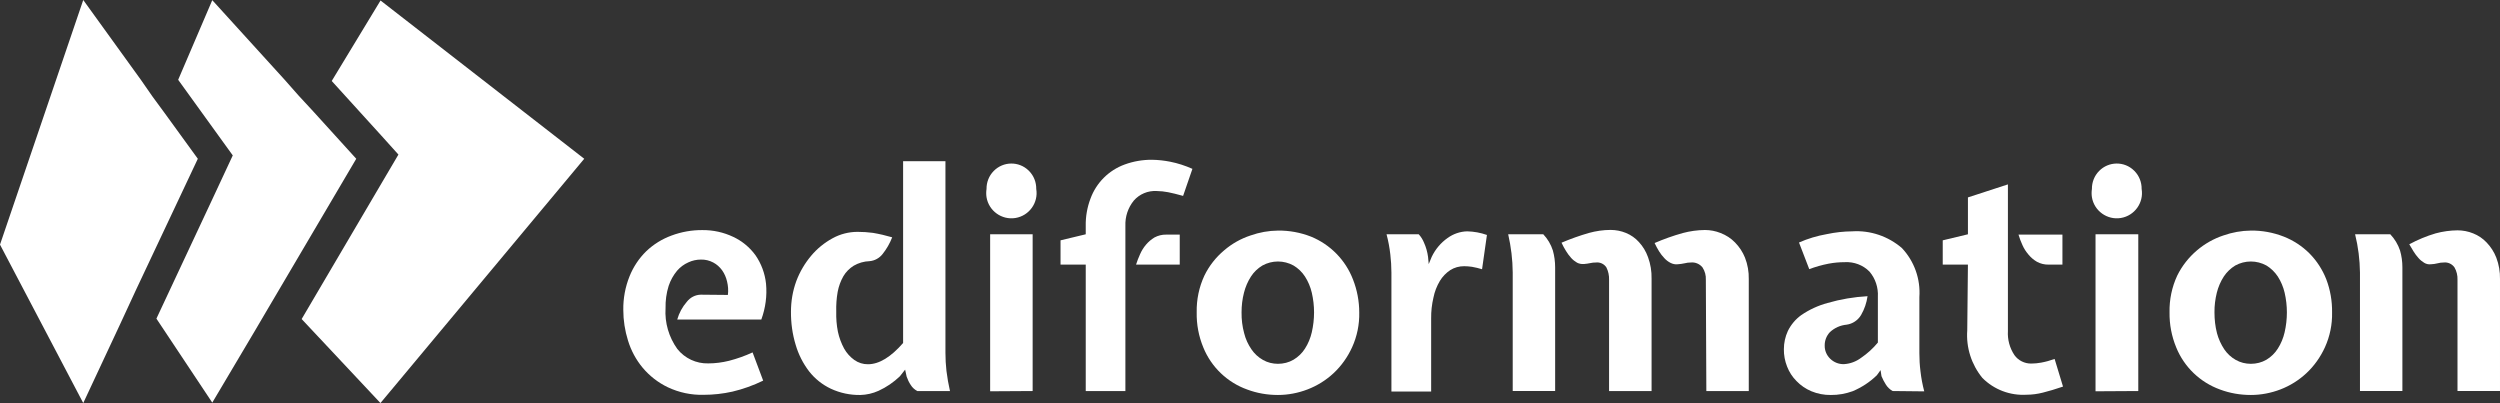 <?xml version="1.0" encoding="UTF-8"?><svg id="Calque_2" xmlns="http://www.w3.org/2000/svg" viewBox="0 0 297.61 47.98"><rect x="0" y="0" width="297.61" height="47.98" fill="#333333" stroke="none"/><defs><style>.cls-1{fill:#fff;}</style></defs><g id="Calque_1-2"><path class="cls-1" d="m86.65,35.11c.07-.54.03-1.08-.1-1.61-.11-.48-.31-.93-.59-1.33-.28-.38-.63-.7-1.05-.92-.45-.24-.95-.36-1.46-.35-.52,0-1.03.11-1.5.33-.52.23-.98.57-1.35,1-.44.53-.78,1.14-1,1.8-.27.86-.39,1.76-.37,2.66-.11,1.73.39,3.44,1.4,4.85.89,1.12,2.26,1.76,3.69,1.72.83,0,1.66-.11,2.47-.31.96-.25,1.9-.58,2.8-1l1.26,3.36c-1.17.57-2.39,1.01-3.66,1.31-1.12.25-2.27.38-3.42.38-1.47.04-2.94-.27-4.27-.9-1.15-.55-2.18-1.35-3-2.33-.79-.95-1.38-2.05-1.74-3.23-.37-1.18-.56-2.41-.56-3.64-.02-1.37.23-2.73.74-4,.45-1.13,1.13-2.15,2-3,.86-.82,1.88-1.45,3-1.86,1.18-.44,2.42-.66,3.68-.65,1.26-.01,2.51.26,3.65.8,1.06.49,1.98,1.25,2.67,2.2.69,1,1.12,2.16,1.25,3.37.14,1.45-.06,2.91-.56,4.28h-10.01c.22-.78.61-1.5,1.14-2.11.4-.52,1.01-.84,1.67-.85l3.22.03Z"/><path class="cls-1" d="m102.42,47.02c-1.21.02-2.4-.23-3.5-.74-1.02-.48-1.91-1.19-2.6-2.07-.72-.94-1.27-2.02-1.6-3.16-.39-1.28-.57-2.61-.56-3.95,0-1.25.21-2.48.64-3.65.41-1.09,1.01-2.11,1.76-3,.71-.85,1.57-1.55,2.54-2.08.92-.51,1.95-.77,3-.77.61,0,1.22.04,1.82.12.77.13,1.54.31,2.29.53-.28.72-.67,1.4-1.15,2-.38.48-.94.79-1.55.84-.66.02-1.31.21-1.88.54-.5.31-.93.74-1.23,1.25-.33.58-.56,1.21-.68,1.86-.14.78-.19,1.57-.17,2.36-.02.8.04,1.61.2,2.4.15.7.4,1.37.74,2,.3.53.71.99,1.21,1.35.48.34,1.05.52,1.63.51,1.32,0,2.72-.85,4.18-2.53v-21.64h5.04v22.82c0,.71.04,1.43.12,2.14.1.81.24,1.61.42,2.4h-3.89c-.32-.17-.59-.41-.78-.72-.21-.31-.37-.65-.49-1l-.18-.83-.62.79c-.74.71-1.6,1.3-2.54,1.73-.68.31-1.42.48-2.17.5Z"/><path class="cls-1" d="m117.44,22.5c-.01-.8.29-1.57.85-2.14,1.14-1.17,3.01-1.19,4.17-.05.02.02.03.03.05.05.56.57.86,1.34.85,2.14.27,1.63-.84,3.18-2.47,3.45-1.63.27-3.18-.84-3.45-2.47-.05-.32-.05-.65,0-.98h0Zm.43,24.08v-18.69h5.06v18.66l-5.06.03Z"/><path class="cls-1" d="m129.25,31.5h-3v-2.89l3-.72v-1c-.02-1.1.17-2.2.56-3.23.69-1.9,2.18-3.39,4.08-4.08,1.04-.38,2.15-.57,3.26-.56.72.01,1.44.09,2.15.23.91.18,1.8.47,2.65.85l-1.11,3.22c-.7-.2-1.3-.34-1.79-.44-.45-.09-.9-.13-1.36-.14-1.03-.06-2.04.36-2.72,1.14-.69.85-1.04,1.91-1,3v19.67h-4.72v-15.05Zm11.19-3.57v3.57h-5.2c.13-.42.29-.82.47-1.22.18-.42.42-.81.72-1.16.29-.34.62-.62,1-.85.43-.23.91-.35,1.39-.34h1.62Z"/><path class="cls-1" d="m161.81,37.2c.03,1.43-.26,2.84-.85,4.14-.53,1.16-1.27,2.21-2.2,3.08-.9.84-1.96,1.5-3.11,1.94-1.12.43-2.32.66-3.52.66-1.25,0-2.49-.21-3.66-.65-2.37-.85-4.27-2.67-5.22-5-.55-1.33-.82-2.75-.79-4.19-.03-1.51.28-3.01.92-4.38.56-1.15,1.37-2.18,2.35-3,.92-.79,1.99-1.39,3.14-1.77,1.05-.37,2.15-.57,3.26-.58,1.35-.02,2.69.23,3.94.72,2.3.94,4.11,2.79,5,5.11.49,1.25.74,2.58.74,3.92Zm-9.68,6.11c.65,0,1.3-.16,1.86-.49.55-.33,1.02-.78,1.36-1.32.38-.59.65-1.25.81-1.94.18-.78.27-1.57.27-2.37,0-.79-.09-1.58-.27-2.35-.16-.68-.43-1.33-.81-1.92-.35-.54-.81-.98-1.36-1.31-1.15-.64-2.56-.64-3.71,0-.55.33-1.01.77-1.36,1.31-.38.59-.66,1.24-.83,1.92-.2.77-.29,1.56-.29,2.35-.01.84.09,1.67.31,2.48.17.69.47,1.34.87,1.92.35.52.82.95,1.37,1.26.54.31,1.16.46,1.78.46h0Z"/><path class="cls-1" d="m168.89,27.89c.27.29.48.63.63,1,.24.53.4,1.1.48,1.68l.08.87.36-.87c.43-.9,1.08-1.67,1.89-2.24.68-.49,1.49-.77,2.33-.79.8.02,1.59.16,2.35.43l-.58,4.08c-.4-.12-.8-.22-1.21-.29-.3-.04-.61-.07-.92-.07-.59,0-1.16.15-1.66.47-.5.33-.92.77-1.23,1.28-.37.62-.63,1.29-.77,2-.19.81-.28,1.64-.27,2.47v8.7h-4.73v-14.17c0-.72-.05-1.44-.13-2.15-.09-.81-.24-1.61-.45-2.4h3.83Z"/><path class="cls-1" d="m183.72,27.89c.52.55.91,1.21,1.14,1.93.18.65.27,1.32.27,2v14.73h-5.05v-14.11c-.01-1.53-.2-3.06-.54-4.55h4.18Zm7.83,5.42c.02-.51-.09-1.02-.32-1.48-.28-.42-.76-.64-1.26-.58-.22,0-.44.02-.65.07-.25.05-.5.09-.76.11-.28.02-.57-.03-.82-.16-.26-.15-.5-.34-.7-.56-.23-.25-.43-.53-.61-.82-.2-.32-.38-.65-.54-1,1.06-.45,2.15-.84,3.26-1.16.84-.23,1.71-.36,2.58-.36.63,0,1.25.12,1.83.36.59.24,1.12.61,1.55,1.09.48.52.84,1.13,1.08,1.8.3.82.44,1.69.42,2.56v13.37h-5.06v-13.24Zm11.52,0c.03-.52-.11-1.04-.4-1.48-.34-.42-.87-.64-1.41-.58-.24,0-.47.03-.7.09-.28.06-.56.1-.85.12-.29.03-.57-.03-.83-.16-.28-.14-.53-.33-.74-.56-.24-.25-.45-.52-.63-.81-.2-.32-.38-.66-.54-1,1.09-.47,2.21-.87,3.36-1.19.86-.23,1.74-.35,2.63-.36.64,0,1.27.12,1.87.36.65.25,1.24.63,1.72,1.13.51.52.91,1.13,1.18,1.8.32.82.47,1.69.45,2.56v13.32h-5.05l-.06-13.24Z"/><path class="cls-1" d="m225.31,46.55c-.33-.18-.61-.45-.81-.77-.2-.32-.38-.65-.52-1l-.11-.72-.44.61c-.83.81-1.81,1.45-2.88,1.9-.83.3-1.71.46-2.6.45-.8.01-1.59-.14-2.33-.45-.66-.28-1.26-.69-1.76-1.21-.49-.49-.87-1.08-1.12-1.73-.26-.66-.39-1.36-.38-2.06,0-.75.16-1.48.47-2.16.37-.76.92-1.41,1.6-1.9.95-.65,2.01-1.14,3.12-1.44,1.55-.45,3.15-.72,4.77-.81-.11.79-.37,1.55-.77,2.24-.37.62-1,1.05-1.72,1.15-.75.07-1.45.38-2,.9-.4.43-.62,1-.61,1.59-.01.59.23,1.16.66,1.57.43.42,1.01.65,1.61.64.75-.04,1.46-.3,2.06-.75.75-.51,1.42-1.12,2-1.82v-5.45c.06-1.09-.29-2.17-1-3-.77-.78-1.84-1.18-2.94-1.12-.65,0-1.29.06-1.93.18-.78.15-1.55.37-2.3.65l-1.22-3.17c1.06-.47,2.18-.8,3.32-1,.99-.21,1.99-.32,3-.33,2.17-.14,4.3.58,5.94,2,1.47,1.57,2.22,3.68,2.07,5.83v6.68c0,.72.04,1.43.13,2.14.09.81.24,1.61.45,2.4l-3.76-.04Z"/><path class="cls-1" d="m234.27,31.5h-3v-2.89l3-.72v-4.39l4.76-1.55v17.46c-.06,1.02.21,2.02.78,2.87.46.64,1.21,1.01,2,1,.39,0,.78-.04,1.17-.11.55-.1,1.09-.25,1.61-.44l1,3.29c-.91.31-1.71.55-2.4.72-.63.16-1.28.25-1.93.25-1.96.12-3.88-.6-5.27-2-1.3-1.59-1.95-3.61-1.8-5.66l.08-7.83Zm9.6,0c-.49.01-.97-.11-1.39-.34-.38-.22-.72-.51-1-.85-.29-.34-.54-.72-.72-1.13-.19-.41-.34-.82-.47-1.25h5.23v3.57h-1.65Z"/><path class="cls-1" d="m249.03,22.5c-.01-.8.29-1.57.85-2.14,1.14-1.17,3.01-1.19,4.17-.05.02.02.03.03.05.05.56.57.86,1.34.85,2.14.27,1.63-.84,3.18-2.47,3.45-1.63.27-3.18-.84-3.45-2.47-.05-.32-.05-.65,0-.98h0Zm.43,24.08v-18.69h5.09v18.66l-5.09.03Z"/><path class="cls-1" d="m277.62,37.2c.03,1.43-.26,2.84-.85,4.14-.53,1.16-1.27,2.21-2.2,3.08-.9.84-1.95,1.5-3.1,1.94-1.12.43-2.32.66-3.52.66-1.25,0-2.5-.21-3.67-.65-2.37-.86-4.26-2.67-5.21-5-.55-1.33-.82-2.75-.8-4.19-.03-1.51.28-3.01.92-4.38.57-1.15,1.37-2.17,2.35-3,.92-.78,1.99-1.39,3.14-1.77,1.05-.37,2.16-.57,3.27-.58,1.34-.02,2.68.23,3.93.72,1.14.45,2.18,1.13,3.05,2,.87.88,1.55,1.93,2,3.08.48,1.26.71,2.6.69,3.95Zm-9.67,6.11c.65,0,1.3-.16,1.86-.49.55-.33,1.01-.78,1.35-1.32.38-.59.65-1.25.81-1.94.18-.78.27-1.57.27-2.37,0-.79-.09-1.58-.27-2.35-.16-.68-.43-1.33-.81-1.92-.35-.53-.81-.98-1.35-1.31-1.16-.64-2.56-.64-3.72,0-.54.33-1.01.78-1.36,1.31-.38.59-.66,1.24-.83,1.92-.19.77-.29,1.56-.28,2.35,0,.84.09,1.67.3,2.48.18.68.48,1.33.87,1.92.35.52.82.95,1.37,1.26.55.31,1.16.46,1.79.46Z"/><path class="cls-1" d="m284.55,27.89c.52.55.92,1.21,1.16,1.93.19.65.28,1.32.28,2v14.73h-5.05v-14.11c-.02-1.53-.21-3.06-.58-4.55h4.19Zm8,5.42c.02-.52-.1-1.03-.36-1.48-.3-.42-.79-.64-1.3-.58-.23,0-.47.03-.69.09-.27.07-.55.11-.83.12-.28.03-.55-.03-.79-.18-.25-.15-.48-.34-.67-.56-.22-.24-.41-.5-.58-.77-.18-.29-.35-.58-.52-.87,1-.54,2.05-.98,3.14-1.3.85-.23,1.72-.35,2.6-.36.64,0,1.27.12,1.86.36.61.24,1.16.61,1.61,1.09.5.52.89,1.13,1.15,1.8.31.82.46,1.69.44,2.56v13.32h-5.06v-13.24Z"/><path class="cls-1" d="m69.55,18.9l-24.26,29.08-9.38-10,10-17,1.52-2.58-2-2.22-5.94-6.54L45.3.06l24.25,18.84Zm-27.14,0l-5.13-5.65-1.73-1.87-1.66-1.88L25.27.02l-4.06,9.48,5.25,7.27,1.25,1.73-.9,1.93-1.53,3.28-3.11,6.64-3.55,7.58,6.65,10,5.18-8.73,1.28-2.18,1.28-2.17,9.4-15.95Zm-18.86,0l-4-5.51-1.39-1.89-1.39-2L9.91,0,0,29.12l9.91,18.86,4.34-9.28,1-2.16,1-2.16,7.3-15.48Z"/></g></svg>